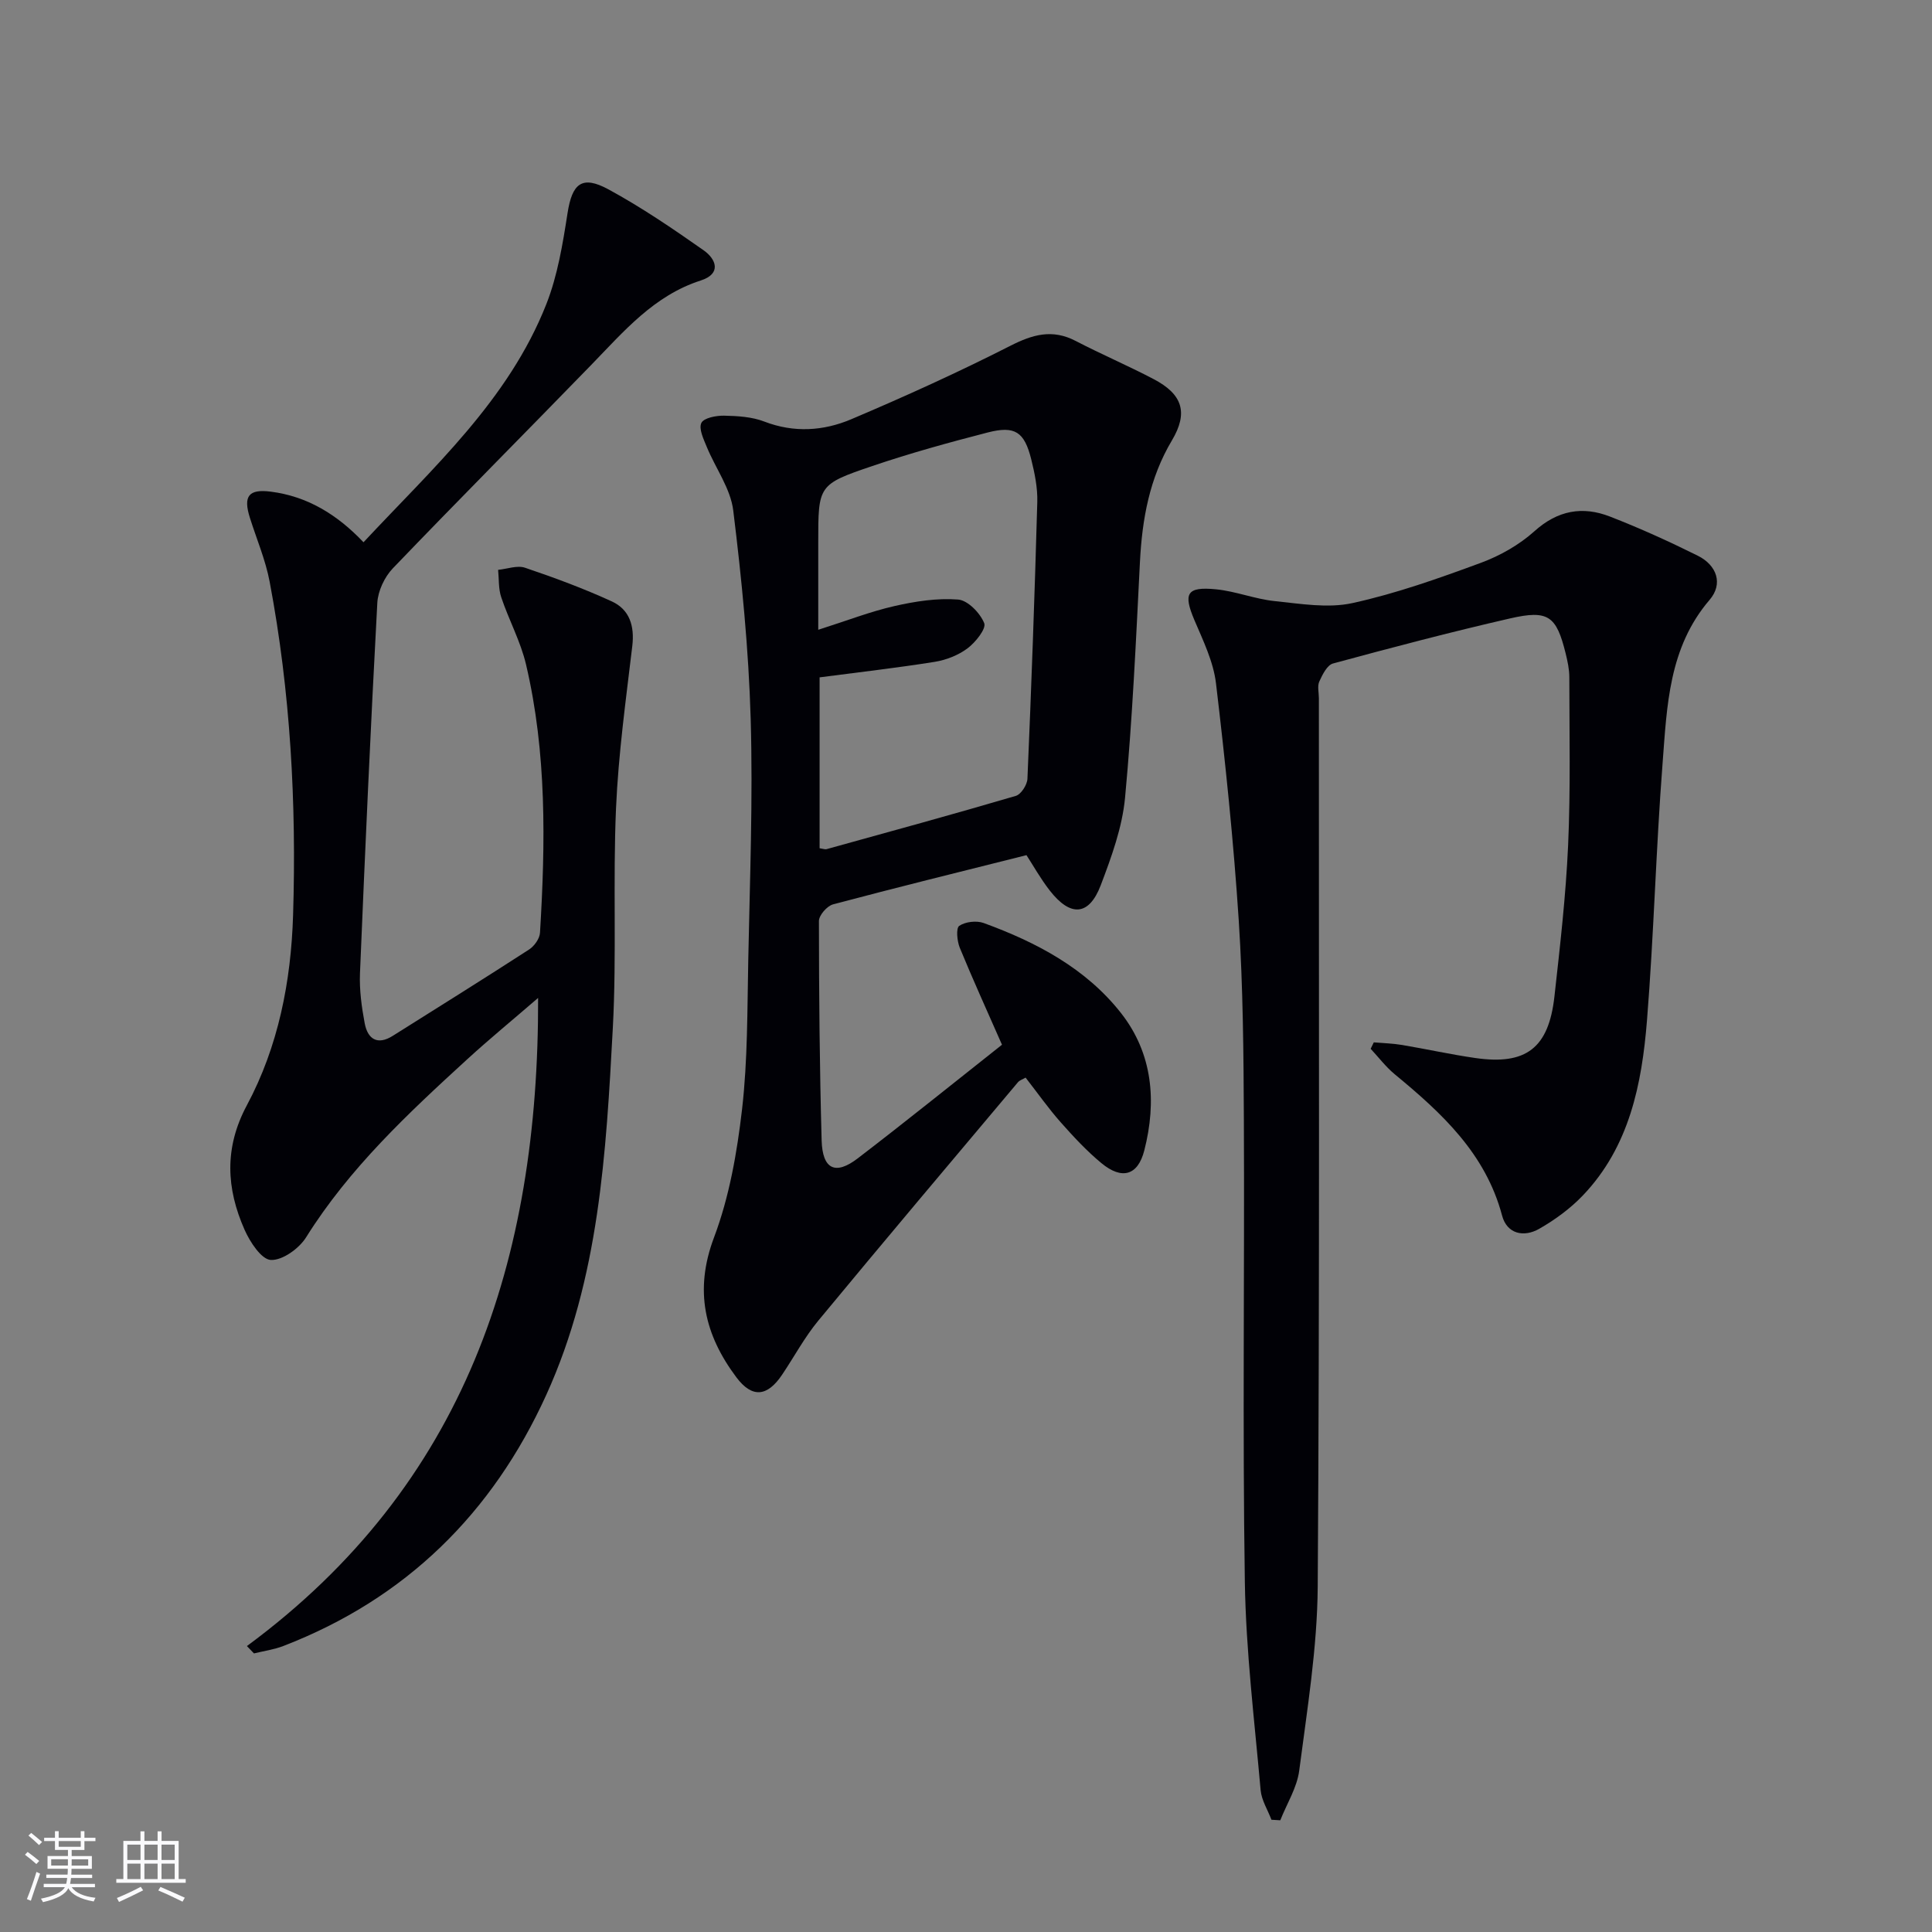 <svg enable-background="new 0 0 400 400" viewBox="0 0 400 400" xmlns="http://www.w3.org/2000/svg"><rect x="0" y="0" width="400" height="400" fill="#808080" stroke="none"/><g fill="#010106"><path d="m212.52 177.05c-13.77 3.46-26.94 6.7-40.05 10.19-1.24.33-2.92 2.26-2.92 3.45.01 15.14.14 30.28.56 45.41.17 5.99 2.84 7.28 7.47 3.73 10.16-7.78 20.11-15.82 29.87-23.53-3.11-7.08-6.05-13.53-8.74-20.08-.56-1.38-.81-4.05-.11-4.53 1.26-.86 3.57-1.13 5.06-.59 10.91 3.98 21.15 9.37 28.43 18.64 6.58 8.38 7.42 18.32 4.82 28.46-1.33 5.18-4.63 6.13-8.88 2.61-3.06-2.53-5.8-5.49-8.44-8.47-2.53-2.86-4.73-6-7.25-9.23-.55.33-1.21.52-1.58.95-13.82 16.43-27.67 32.83-41.35 49.38-2.84 3.44-4.98 7.46-7.49 11.19-3.06 4.55-6.2 4.88-9.46.53-6.57-8.77-8.78-17.95-4.63-28.96 3.17-8.41 4.77-17.59 5.81-26.58 1.17-10.21 1.07-20.58 1.28-30.89.33-16.64.98-33.29.5-49.91-.42-14.41-1.85-28.82-3.61-43.14-.56-4.54-3.67-8.74-5.48-13.15-.66-1.61-1.7-3.76-1.12-4.97.5-1.04 3.07-1.53 4.7-1.5 2.8.06 5.77.23 8.33 1.22 6.16 2.37 12.27 1.95 18-.48 11.11-4.71 22.13-9.71 32.89-15.18 4.67-2.38 8.74-3.55 13.58-1.03 5.31 2.76 10.84 5.12 16.14 7.9 6.01 3.15 7.19 6.96 3.79 12.68-4.66 7.82-6.18 16.32-6.63 25.24-.82 16.26-1.56 32.55-3.08 48.75-.58 6.15-2.81 12.26-5.03 18.11-2.43 6.37-6.26 6.63-10.57 1.09-1.92-2.47-3.46-5.24-4.81-7.31zm-42.83-1.43c.79.12 1.14.27 1.43.19 13.08-3.62 26.17-7.2 39.19-11.03 1.09-.32 2.36-2.29 2.41-3.55.82-19.09 1.51-38.19 2.04-57.3.08-2.94-.54-5.97-1.26-8.86-1.42-5.67-3.36-6.98-9-5.53-8.03 2.07-16.04 4.28-23.88 6.94-11.27 3.82-11.21 4.02-11.21 15.91v18c6.01-1.91 10.8-3.78 15.77-4.91 4.31-.98 8.85-1.69 13.19-1.35 2.01.16 4.56 2.79 5.4 4.89.46 1.14-1.8 3.97-3.45 5.21-1.91 1.43-4.43 2.42-6.81 2.8-7.81 1.25-15.68 2.14-23.82 3.21z"/><path d="m51.12 340.8c45.18-33.33 60.43-79.85 60.29-134.19-5.23 4.52-10.05 8.47-14.64 12.67-12.29 11.24-24.44 22.58-33.4 36.9-1.45 2.32-4.9 4.8-7.3 4.68-1.95-.1-4.31-3.71-5.43-6.24-3.79-8.56-4.25-16.96.47-25.78 6.52-12.18 9.15-25.67 9.57-39.38.71-23.14-.54-46.21-4.85-69.01-.85-4.52-2.71-8.85-4.1-13.27-1.4-4.44-.28-5.98 4.33-5.39 7.52.96 13.71 4.69 19.2 10.48 14.37-15.41 30.02-29.41 37.86-49.32 2.33-5.93 3.39-12.45 4.38-18.8.95-6.14 2.95-7.94 8.48-4.94 6.83 3.71 13.3 8.12 19.67 12.59 2.66 1.86 3.76 4.88-.56 6.27-9.7 3.12-15.93 10.53-22.65 17.45-13.67 14.08-27.53 27.99-41.11 42.15-1.72 1.79-3.07 4.68-3.21 7.13-1.38 25.56-2.53 51.13-3.59 76.71-.14 3.44.34 6.97.98 10.37.62 3.24 2.62 4.59 5.81 2.58 9.43-5.93 18.88-11.83 28.23-17.88 1.07-.7 2.18-2.24 2.25-3.46 1.13-18.62 1.41-37.23-2.89-55.54-1.12-4.78-3.57-9.24-5.14-13.94-.59-1.76-.45-3.77-.64-5.66 1.87-.18 3.94-.98 5.56-.44 6.09 2.06 12.15 4.3 17.99 6.98 3.67 1.69 4.72 5.08 4.23 9.23-1.33 11.18-2.88 22.37-3.37 33.59-.66 15.13.15 30.34-.66 45.46-1.39 25.87-2.81 51.88-13.78 76-11.16 24.53-29.09 42.2-54.42 51.98-1.94.75-4.06 1.04-6.1 1.54-.49-.5-.97-1.01-1.46-1.52z"/><path d="m284.43 215.81c1.95.17 3.92.21 5.85.54 5.06.85 10.09 1.97 15.16 2.7 10.52 1.52 15.2-2.05 16.39-12.75 1.16-10.4 2.36-20.83 2.83-31.27.52-11.6.26-23.23.25-34.85 0-1.64-.37-3.3-.76-4.9-1.92-7.77-3.59-9.06-11.52-7.24-12.29 2.82-24.49 6.03-36.65 9.33-1.21.33-2.19 2.31-2.83 3.72-.44.97-.09 2.3-.09 3.46-.02 61.31.17 122.62-.24 183.93-.09 12.71-2.19 25.44-3.83 38.1-.46 3.54-2.57 6.86-3.92 10.29-.61-.04-1.22-.07-1.83-.11-.77-2.04-2.05-4.03-2.24-6.12-1.27-14.39-3.05-28.79-3.27-43.2-.49-31.81-.05-63.64-.2-95.46-.06-13.81-.17-27.64-1.06-41.41-1.07-16.39-2.77-32.75-4.71-49.07-.53-4.49-2.66-8.86-4.47-13.11-2.34-5.52-1.62-6.98 4.47-6.38 4.09.4 8.06 2.02 12.15 2.44 5.35.55 11.01 1.53 16.11.41 9.04-1.98 17.86-5.12 26.57-8.33 3.98-1.47 7.95-3.72 11.09-6.54 4.83-4.35 9.98-5.25 15.65-3.04 6.18 2.4 12.23 5.15 18.17 8.1 3.94 1.96 5.32 5.81 2.45 9.15-8.48 9.89-8.82 21.99-9.73 33.83-1.37 17.72-1.81 35.52-3.23 53.24-1.06 13.19-3.64 26.15-13.28 36.24-2.59 2.71-5.76 5.03-9.03 6.9-3.18 1.82-6.68 1.08-7.69-2.74-3.42-12.88-12.52-21.25-22.23-29.26-1.85-1.53-3.33-3.5-4.98-5.27.22-.46.43-.9.65-1.33z"/></g><path d="m5.17 384 .55-.58c.85.61 1.65 1.24 2.4 1.87l-.59.64c-.83-.73-1.62-1.38-2.36-1.93m1.22 9.53-.82-.34c.71-1.76 1.37-3.64 1.98-5.63.24.13.5.25.76.36-.6 1.67-1.24 3.54-1.92 5.61m-.5-13.5.57-.54c.56.44 1.31 1.06 2.26 1.87l-.64.64c-.68-.66-1.41-1.32-2.19-1.97m3.25.46h2.24v-1.36h.77v1.36h4.57v-1.36h.76v1.36h2.28v.69h-2.28v1.84h-2.64v1.26h4.18v2.64h-4.21c0 .45-.02.86-.05 1.21h4.32v.69h-4.38c-.04.34-.1.75-.19 1.22h5.15v.69h-4.82c.87 1.19 2.51 1.92 4.93 2.19-.17.32-.3.57-.37.76-2.77-.49-4.52-1.41-5.26-2.76-.56 1.26-2.3 2.23-5.24 2.9-.12-.24-.26-.48-.43-.72 2.73-.55 4.38-1.34 4.96-2.38h-4.38v-.69h4.65c.1-.38.17-.79.21-1.22h-4.32v-.69h4.4c.03-.34.05-.75.05-1.21h-4.2v-2.64h4.23v-1.26h-2.69v-1.84h-2.24zm1.46 4.46v1.29h3.45c.01-.4.02-.57.01-.53v-.32-.45h-3.46zm1.55-2.59h4.57v-1.19h-4.57zm6.11 2.59h-3.42v.77c-.01.19-.01.37-.02.53h3.44z" fill="#fafafc"/><path d="m32.63 379.16h.82v1.98h3.54v7.89h1.46v.78h-14.37v-.78h1.46v-7.89h3.54v-1.98h.82v1.98h2.73zm-3.49 11.48.5.73c-1.61.82-3.28 1.63-5 2.41-.13-.27-.28-.55-.44-.82 1.75-.72 3.4-1.49 4.94-2.32m-2.78-5.55h2.73v-3.18h-2.73zm0 3.95h2.73v-3.2h-2.73zm3.54-3.95h2.73v-3.18h-2.73zm0 3.95h2.73v-3.2h-2.73zm7.89 4.68c-1.84-.92-3.51-1.7-5.02-2.32l.45-.73c1.89.8 3.57 1.55 5.04 2.23zm-1.62-11.81h-2.73v3.18h2.73zm-2.73 7.13h2.73v-3.2h-2.73z" fill="#fafafc"/></svg>